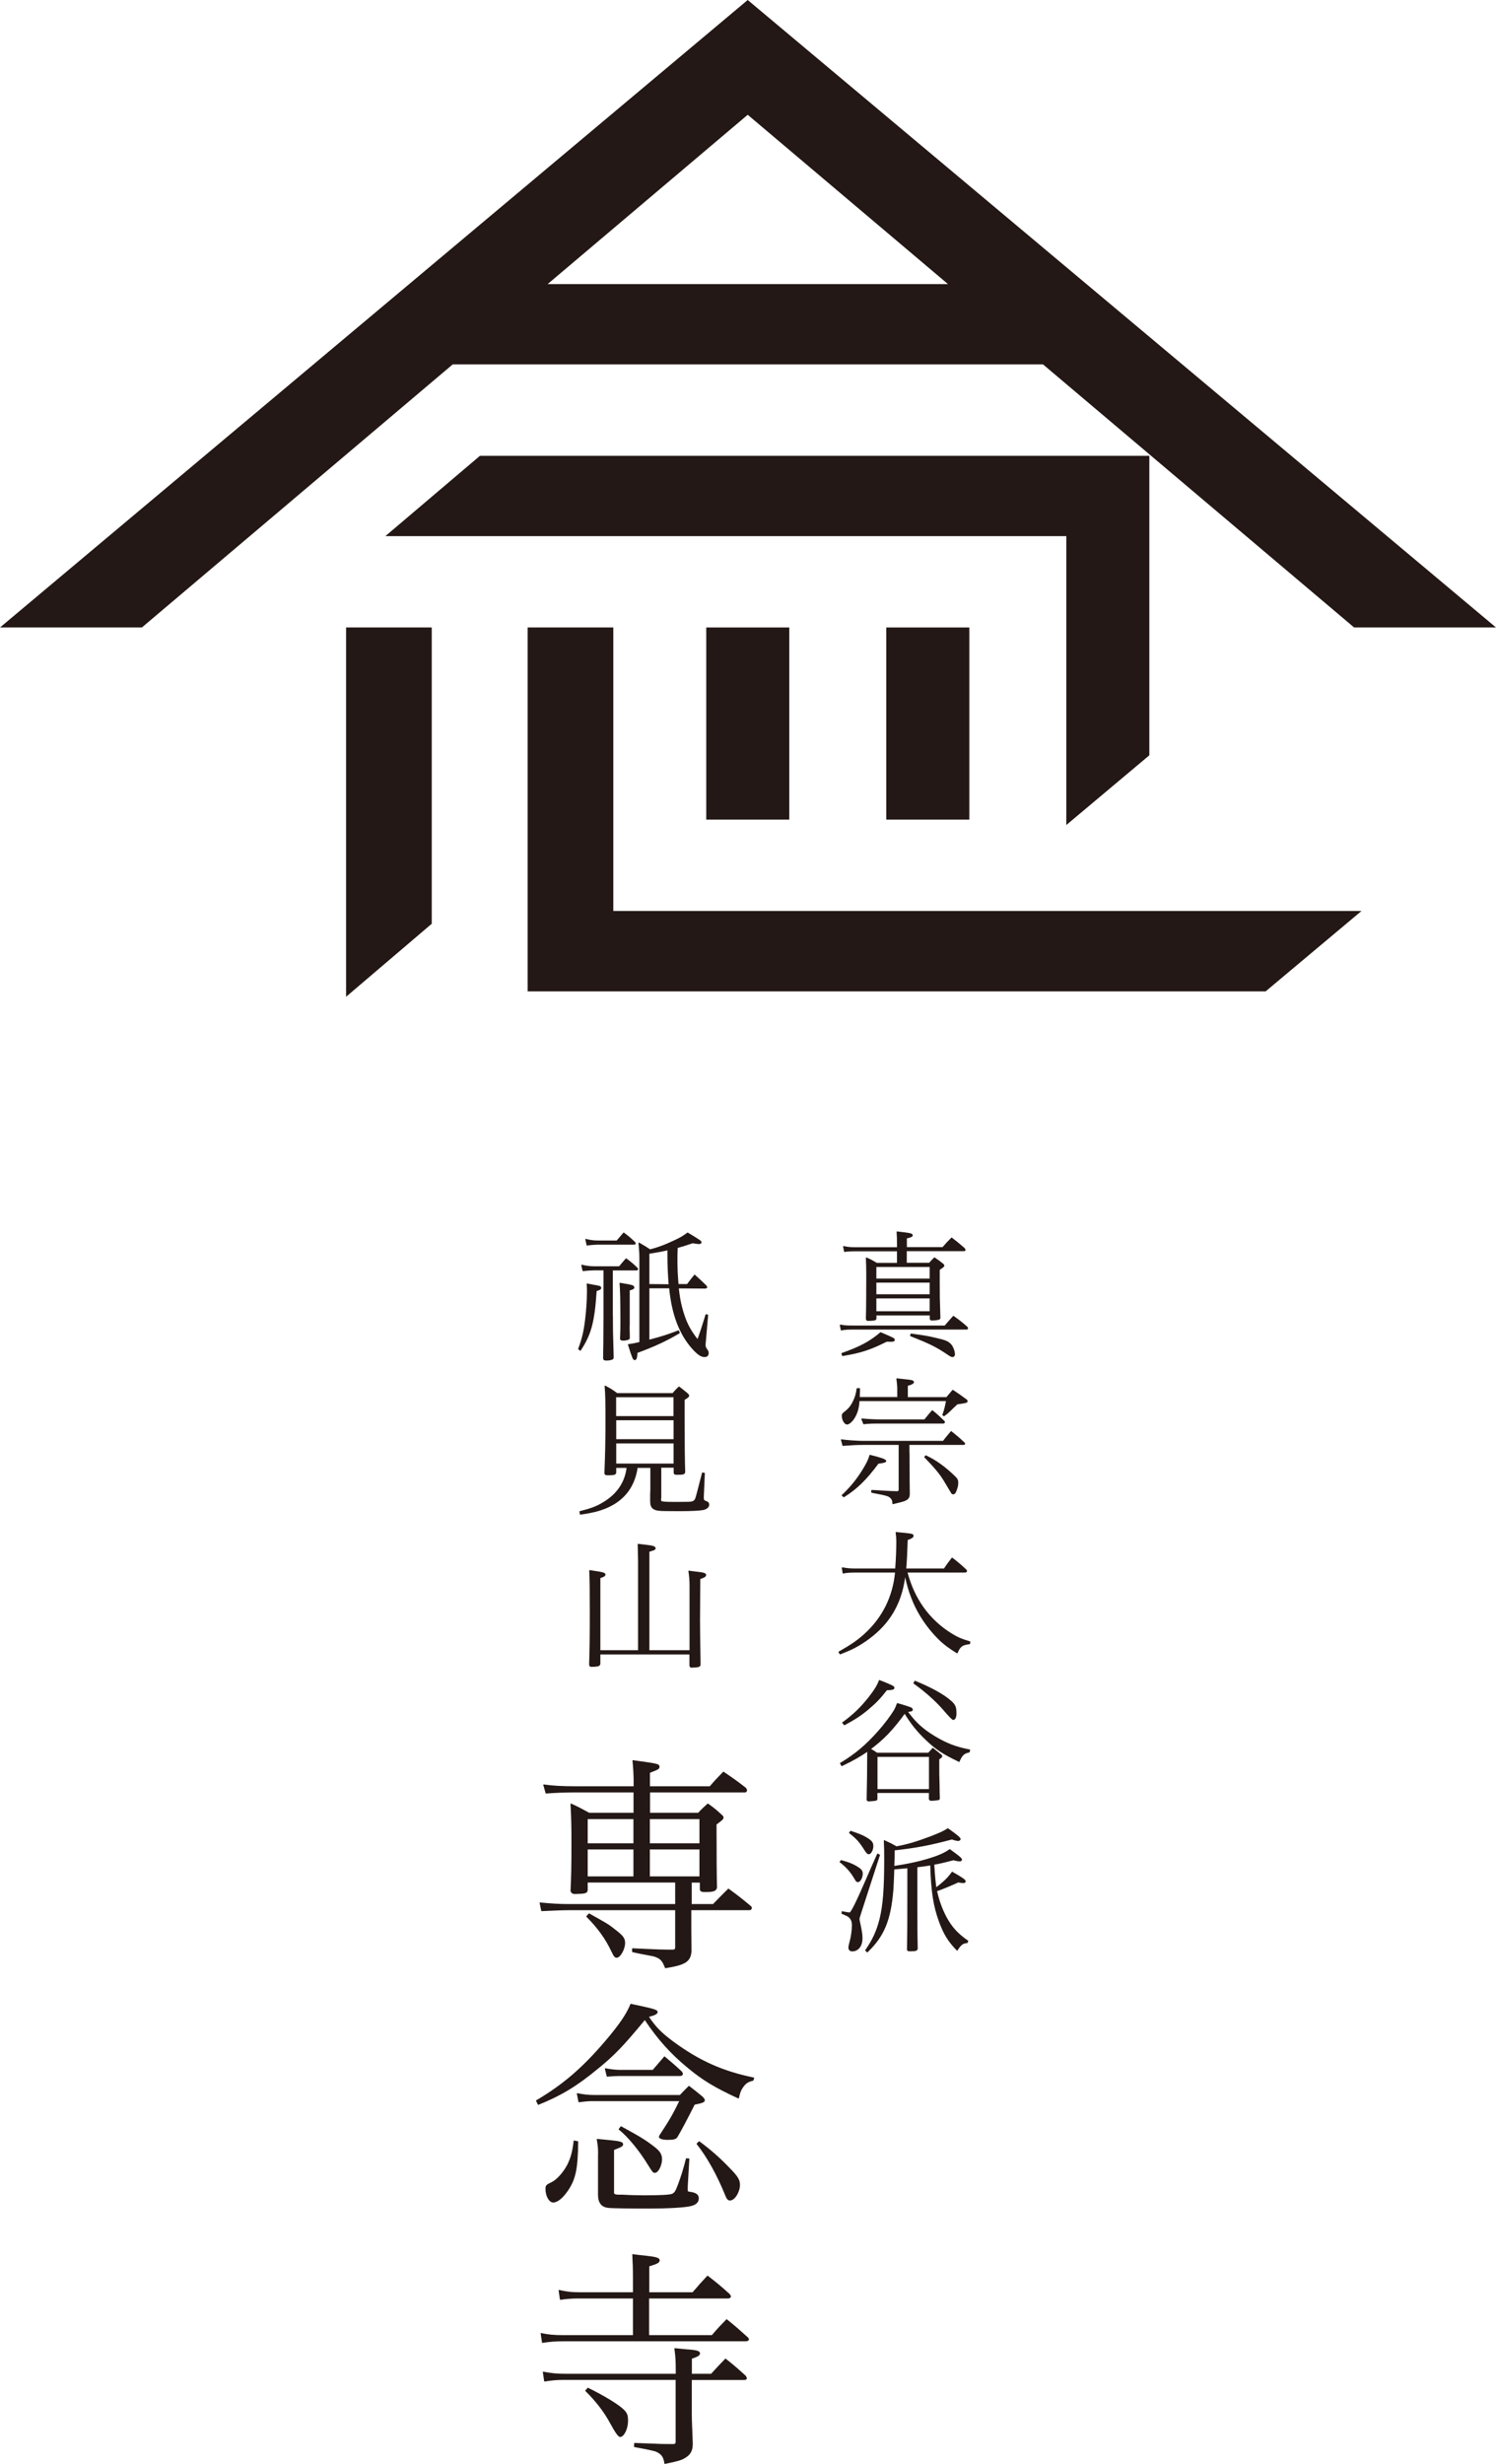 <?xml version="1.0" encoding="UTF-8"?><svg id="_レイヤー_2" xmlns="http://www.w3.org/2000/svg" width="158.38" height="260.81" viewBox="0 0 158.38 260.81"><defs><style>.cls-1,.cls-2{fill:#231815;}.cls-2{stroke:#231815;stroke-linecap:round;stroke-linejoin:round;stroke-width:.1px;}</style></defs><g id="_レイヤー_2-2"><path class="cls-1" d="M143.36,66.42h15.02L79.16,0,0,66.42h15.02l32.91-27.85h62.49l32.94,27.85ZM57.98,30.07l21.18-17.92,21.2,17.92h-42.38Z"/><polygon class="cls-1" points="64.93 96.43 64.93 66.42 55.86 66.42 55.86 96.43 55.86 104.94 64.93 104.94 133.99 104.94 144.14 96.43 64.93 96.43"/><polygon class="cls-1" points="45.71 66.42 45.71 97.78 36.64 105.51 36.64 66.42 45.71 66.42"/><polygon class="cls-1" points="112.89 48.25 50.81 48.25 40.8 56.75 112.89 56.75 112.89 87.33 121.68 79.95 121.68 56.75 121.68 48.25 112.89 48.25"/><rect class="cls-1" x="93.83" y="66.42" width="8.79" height="20.34"/><rect class="cls-1" x="74.77" y="66.42" width="8.79" height="20.34"/><path class="cls-2" d="M61.26,142.79c.41-1.11.58-1.84.73-3.06.12-.95.2-2.12.2-3.03,0-.28,0-.42-.03-.79.26.06.47.09.6.12.73.12.84.15.84.3,0,.12-.11.18-.48.29-.22,3.34-.57,4.62-1.68,6.31l-.18-.14ZM64.84,139.37c0,1.35,0,1.58.08,4.27,0,.14-.02.18-.08.21-.09.06-.36.12-.6.12-.27,0-.33-.04-.34-.21q.03-1.05.04-4.38v-4.96h-1.02c-.23,0-.88.04-1.2.08l-.13-.58c.51.12.85.17,1.33.17h2.65c.32-.38.41-.5.72-.84.54.41.69.53,1.17.99.03.04.04.09.04.12s-.06.07-.11.07h-2.56v4.95ZM65.31,131.36c.33-.38.42-.48.72-.84.53.39.67.52,1.17.99.03.04.06.09.06.1,0,.04-.06.09-.12.09h-3.87c-.17,0-.66.03-1.12.09l-.13-.6c.48.12.81.17,1.26.17h2.04ZM66.61,140.3c0,.13,0,.63.02,1.25,0,.12-.02.16-.06.19-.09.06-.36.12-.58.12s-.3-.04-.3-.18c.04-.84.04-.94.04-1.75,0-2.32-.03-3.46-.09-4.09,1.29.21,1.46.25,1.46.44,0,.12-.06.15-.48.28v3.75ZM72.76,135.98c.33-.45.44-.58.78-1,.51.46.67.61,1.19,1.11.06.06.09.12.09.17s-.08.09-.18.09l-2.83-.02c.1.87.19,1.43.37,2.12.39,1.44.8,2.28,1.68,3.39q.29-.73.88-2.67l.18.03-.24,2.77q-.03.3-.03.34c0,.21.03.33.13.47.17.24.2.31.2.43,0,.26-.14.39-.39.39-.36,0-.73-.25-1.29-.88-1.36-1.54-2.14-3.6-2.41-6.4h-2.19v5.55c1.37-.36,1.98-.56,3.13-1l.09.22c-1.33.79-2.62,1.4-4.48,2.08-.03.56-.09.75-.24.75s-.2-.1-.67-1.59c.46-.06.62-.09,1.21-.23v-8.73c0-.66-.01-.85-.09-1.79.53.3.69.41,1.17.72.78-.2,1.53-.46,2.66-1,.63-.3.82-.42,1.32-.78,1.35.81,1.42.87,1.42.99,0,.07-.1.13-.22.13-.06,0-.39-.04-.67-.09-.79.27-1.05.34-1.63.51-.03.71-.03.79-.03,1.26,0,.85.03,1.71.12,2.65h.99ZM70.84,135.98c-.09-1.14-.13-2.1-.13-3.18v-.51c-.75.17-1.08.23-2.01.38v3.3l2.14.02Z"/><path class="cls-2" d="M69.94,158.57c0,.29,0,.31.06.36.12.08.56.1,1.59.1h.21c.4-.01.7-.01.87-.01h.11c.55,0,.75-.09.87-.39.09-.24.24-.84.72-2.71l.2.03-.11,2.45v.15c0,.21.04.3.22.36.27.09.35.17.35.38,0,.23-.23.42-.58.5-.36.07-1.25.12-2.42.12h-.25c-.67-.01-1.26-.01-1.4-.01-1.17,0-1.5-.21-1.5-1.01v-.64c.02-.36.02-.63.02-.71v-2.21h-1.44c-.17,1.17-.61,2.17-1.33,2.94-.73.79-1.72,1.35-3.07,1.71-.45.1-.79.18-1.61.3l-.06-.27c1.18-.3,1.77-.51,2.5-.96,1.47-.88,2.32-2.14,2.5-3.72h-1.2v.48c0,.25-.12.3-.79.3-.32,0-.36-.03-.36-.23.08-2.07.11-3.3.11-5.31,0-2.19-.01-2.97-.09-3.85.57.3.73.4,1.26.79h5.91c.27-.31.36-.42.66-.69.36.27.48.38.84.67.14.12.18.19.18.25,0,.1-.08.17-.48.41v1.66c0,2.7.02,4.89.06,5.98,0,.23-.15.27-.78.27-.27,0-.33-.03-.34-.19v-.56h-1.41v3.25ZM71.35,147.85h-6.17v2.1h6.17v-2.1ZM65.19,150.29v2.1h6.17v-2.1h-6.17ZM65.19,152.74v2.23h6.17v-2.23h-6.17Z"/><path class="cls-2" d="M63.51,175.09v1c-.02.21-.11.25-.56.29-.13,0-.22,0-.28.01h-.03c-.17,0-.22-.06-.22-.21.06-1.9.07-3.21.07-5.52,0-2.15-.01-3.39-.06-4.41,1.44.21,1.62.27,1.62.42,0,.12-.09.19-.54.34v7.72h4.09v-9.51c0-.45-.03-1.33-.04-1.75,1.39.16,1.47.18,1.65.25.09.04.15.1.15.17,0,.12-.08.15-.66.33v10.51s4.35,0,4.35,0v-6.88c0-.54-.03-.97-.12-1.54.35.05.62.08.78.1.76.08,1,.15,1,.3s-.15.24-.62.4l-.03,4.35c0,.85.01,1.54.06,4.71-.01.21-.1.26-.55.29-.12,0-.21,0-.27.02h-.03c-.17,0-.23-.06-.23-.21v-1.19h-9.54Z"/><path class="cls-2" d="M100.04,140.36c.39-.46.51-.59.9-1.02.64.46.83.61,1.43,1.13.04.04.07.1.07.13,0,.06-.06.09-.13.09h-12.05c-.54,0-.74.01-1.2.09l-.1-.52c.46.09.72.1,1.3.1h9.77ZM89.13,143.27c1.9-.67,2.96-1.23,4.1-2.2,1.33.57,1.45.62,1.45.75,0,.12-.1.16-.33.16-.03,0-.3-.01-.48-.01-1.75.88-2.74,1.2-4.67,1.52l-.07-.22ZM99.82,132.05c.39-.46.52-.59.93-1,.59.46.78.61,1.33,1.09.06.07.09.12.09.16,0,.06-.04.09-.13.09h-6.09v1.33h2.44c.23-.26.3-.33.54-.57.41.28.52.36.91.67.06.07.09.12.09.16q0,.09-.49.41v1.22c0,1.49,0,1.8.07,3.88,0,.07-.03.12-.1.15-.1.04-.48.09-.74.09-.13,0-.17-.03-.19-.16v-.38h-5.74v.33c0,.12-.03.16-.12.19-.06.03-.46.06-.7.06-.13,0-.19-.04-.2-.17.03-.99.04-3.03.04-4.71,0-.44-.01-1.07-.04-1.73.48.2.62.29,1.1.57h2.19v-1.33h-4.45c-.49,0-.7.01-1.15.07l-.1-.52c.41.09.72.12,1.16.12h4.54v-.42c0-.46,0-.7-.04-1.25,1.39.16,1.61.2,1.61.36,0,.12-.15.17-.62.29v1.01h3.87ZM98.47,135.39v-1.33h-5.74v1.33h5.74ZM92.73,135.72v1.33h5.74v-1.33h-5.74ZM92.73,137.39v1.46h5.74v-1.46h-5.74ZM96.46,141.21c1.36.19,1.75.25,2.55.44,1.1.25,1.35.36,1.65.68.2.22.39.71.39,1.04,0,.13-.09.23-.19.23-.12,0-.22-.04-.52-.25-1.23-.83-1.9-1.15-3.94-1.96l.06-.19Z"/><path class="cls-2" d="M96.24,153.77q.01,3.54.03,4.33c0,.41-.12.56-.46.72q-.17.09-1.28.35c-.01-.38-.1-.55-.38-.75-.15-.1-.48-.19-1.22-.33-.39-.07-.61-.12-.64-.13v-.19q.3,0,1.13.06c.83.04.88.06,1.57.07.14-.01.2-.07.2-.23v-4.77h-3.78c-.74,0-1.22.03-2.17.1l-.16-.59c.65.09,1.75.16,2.33.16h8.45c.36-.46.48-.61.84-1.03.61.49.8.65,1.39,1.2.03.03.04.07.04.09,0,.04-.06.07-.12.07h-5.78v.87ZM89.16,158.29c.91-.87,1.55-1.65,2.2-2.7.43-.71.59-1.03.74-1.54,1.09.26,1.67.46,1.67.59,0,.12-.1.15-.8.25-1.29,1.74-2.28,2.7-3.64,3.55l-.17-.16ZM100.22,147.94c.28-.33.36-.44.65-.77.57.38.74.49,1.26.88.16.09.26.19.26.26,0,.14-.13.17-1.04.29-.12.1-.2.19-.28.25-.71.7-.78.75-1.13,1.01l-.12-.09c.19-.55.26-.83.39-1.51h-9.26c-.04.72-.2,1.33-.52,1.83-.22.36-.55.65-.75.65-.25,0-.51-.44-.51-.88,0-.15.04-.22.25-.38.46-.35.72-.68.97-1.23.2-.45.28-.73.35-1.26h.26l-.03.94h4.07v-.94c0-.3-.03-.54-.09-1.04,1.35.14,1.45.16,1.59.2.12.04.17.09.17.15,0,.12-.23.25-.65.35v1.29h4.15ZM91.24,150.2c.78.07,1.41.1,2.01.1h4.64c.35-.44.46-.57.81-.97.57.46.72.61,1.25,1.12.03.03.04.07.04.1,0,.04-.07.09-.13.09h-6.62c-1.03,0-1.19,0-1.8.07l-.2-.51ZM98.01,154.1c1.06.49,2.03,1.19,3.1,2.23.23.23.29.35.29.65,0,.28-.09.59-.22.9-.07.17-.16.25-.26.25s-.15-.03-.23-.2q-.04-.07-.14-.22s-.01-.04-.62-1.04c-.42-.68-.91-1.28-2.03-2.44l.12-.13Z"/><path class="cls-2" d="M96.01,166.4c.43,1.54.93,2.62,1.71,3.74.8,1.13,1.86,2.12,3.06,2.84.62.38.99.54,1.9.81l-.03.2c-.81.1-1.01.26-1.32.97-1.2-.75-1.72-1.19-2.48-2.04-.99-1.1-1.83-2.46-2.33-3.8-.28-.7-.48-1.41-.71-2.45-.23,2.06-.91,3.73-2.06,5.12-.75.91-1.8,1.77-2.93,2.42-.55.32-.94.49-1.88.86l-.12-.2c1.3-.74,1.93-1.17,2.68-1.84,1.94-1.74,3.07-4,3.31-6.62h-4.2c-.59,0-.86.01-1.35.1l-.09-.55c.59.1.9.12,1.49.12h4.16c.07-.86.12-1.97.12-2.86,0-.39-.01-.55-.07-1,1.68.16,1.8.17,1.8.35,0,.15-.19.26-.62.41-.06,1.68-.09,2.25-.16,3.1h4.07c.35-.51.46-.67.84-1.15.64.49.84.67,1.44,1.22.06.06.09.1.09.13,0,.07-.07.13-.16.13h-6.15Z"/><path class="cls-2" d="M91.86,185.35c-.86.58-1.45.93-2.74,1.55l-.14-.25c1.57-.94,2.72-1.91,4.03-3.39.67-.75,1.36-1.67,1.71-2.28.1-.19.17-.33.28-.65.64.17,1.26.38,1.43.45.1.06.16.12.16.19,0,.12-.12.16-.54.2.86,1.17,1.58,1.84,2.83,2.61,1.29.78,2.25,1.16,3.78,1.46l-.06.22c-.54.09-.78.32-1.06.99-1.65-.78-2.45-1.3-3.48-2.29-.96-.91-1.58-1.7-2.28-2.83-1.29,1.77-2.22,2.74-3.65,3.81.25.13.36.2.71.44h5.46c.2-.23.26-.29.46-.51.36.29.48.38.83.67.09.07.12.12.12.16,0,.07-.1.16-.32.3v.94c0,.46,0,1.03.03,1.74.01.83.01.93.03,1.46,0,.1-.03.15-.12.16-.15.03-.54.07-.72.07-.13,0-.17-.03-.22-.13v-.7h-5.55v.67c0,.16-.09.17-.84.22-.14,0-.2-.04-.2-.13v-.06q.06-2.71.06-4.68v-.42ZM89.22,182.35c1.17-.85,1.97-1.64,2.81-2.71.58-.75.84-1.16,1.07-1.75.55.2,1.19.48,1.39.59.1.06.15.1.15.17,0,.16-.12.19-.77.22-.71.91-1.15,1.36-1.93,2.02-.81.68-1.41,1.07-2.54,1.68l-.19-.22ZM92.85,189.43h5.55v-3.51h-5.55v3.51ZM96.86,177.96c1.74.71,3.09,1.46,3.81,2.12.44.39.54.62.54,1.29,0,.41-.12.64-.3.64q-.12,0-1.04-1.07c-.78-.91-1.97-1.96-3.12-2.77l.12-.2Z"/><path class="cls-2" d="M89.05,196.95c.75.2,1.14.35,1.59.61.49.29.65.46.65.77,0,.42-.25.85-.46.85-.12,0-.19-.07-.3-.28-.43-.75-.9-1.28-1.59-1.81l.12-.15ZM89.15,202.36c.48.09.71.13.81.13q.23,0,1.7-3.39c.68-1.57.71-1.64,1.25-2.84l.2.1-2.01,6.2c-.13.41-.15.46-.15.59,0,.09.01.13.12.64.15.7.19,1.03.19,1.39,0,.8-.42,1.33-1.04,1.33-.2,0-.35-.13-.35-.33,0-.13.03-.3.09-.51.17-.57.28-1.32.28-1.88,0-.32-.07-.55-.22-.74-.15-.19-.33-.29-.88-.51l.03-.19ZM90.06,193.85c.84.28,1.28.45,1.7.71.51.32.65.49.65.86,0,.39-.23.81-.44.81-.1,0-.2-.1-.35-.32-.58-.93-.86-1.26-1.68-1.9l.12-.16ZM96.09,197.71c-.26.01-.32.03-.49.04-.33.03-.65.06-.97.09q-.06,1.7-.1,2.22c-.26,3.17-.96,4.88-2.71,6.55l-.17-.16c.77-1.12,1.19-2.02,1.52-3.33.35-1.44.49-3.19.49-6.28,0-.86,0-1.15-.04-2,.58.26.75.35,1.29.65,1.22-.23,2.06-.48,3.64-1.07,1.03-.41,1.29-.52,1.8-.84.97.68,1.3.97,1.3,1.09,0,.07-.09.15-.19.15-.19,0-.42-.06-.67-.16-2.32.62-3.83.91-6.12,1.16-.01.84-.01.9-.04,1.75,1.29-.2,1.88-.32,2.86-.56,1.54-.41,2.39-.74,3.06-1.22.94.68,1.25.93,1.25,1.06,0,.07-.09.13-.17.13-.2,0-.43-.04-.68-.12-.99.26-1.38.35-2.09.48.07,1.23.16,2.06.23,2.52.91-.71,1.26-1.04,1.72-1.68,1.04.59,1.38.83,1.38.96,0,.09-.09.14-.2.14-.14,0-.33-.03-.54-.07q-1.48.67-2.3.94c.23,1.04.58,1.99,1.03,2.83.57,1.04,1.2,1.74,2.28,2.48l-.07.17c-.46.03-.68.2-1.06.8-.93-.96-1.39-1.72-1.87-3.02-.59-1.62-.84-3.12-.93-6-.59.09-.88.13-1.46.2v4.39c.01,2.84.01,2.87.04,4.22,0,.23-.14.28-.74.28-.25,0-.3-.03-.3-.17.04-2.06.04-2.54.04-7.09v-1.52Z"/><path class="cls-2" d="M73.13,201.6h2.38c.7-.72.91-.94,1.61-1.63,1.01.74,1.32.98,2.33,1.82.07.07.1.12.1.17,0,.1-.1.19-.17.19h-6.24v1.99q.02,1.75.02,2.42c-.1,1.06-.6,1.39-2.71,1.73-.26-.7-.48-.96-.96-1.15-.19-.1-.48-.14-1.37-.31q-.65-.12-1.15-.24v-.31l1.49.07c.98.05,1.7.07,2.11.07h.74c.17-.05.22-.1.22-.29v-3.98h-11.28c-.6,0-1.3.02-2.9.1l-.17-.82c1.13.12,2.11.17,3.07.17h11.28v-2.38h-9.36v.84c-.02.26-.17.34-.84.36-.19,0-.34.02-.38.02h-.07c-.22,0-.34-.07-.43-.26.07-1.39.1-2.54.1-5.04,0-1.92-.02-2.69-.1-4.18.84.38,1.08.53,1.92.98h4.75v-2.26h-6.19c-1.08,0-2.28.05-3.12.12l-.24-.86c.98.14,1.94.19,3.46.19h6.1v-.74c0-.48-.05-1.39-.12-2.02,2.59.36,2.76.38,2.76.65,0,.19-.07.24-1.01.6v1.51h6.41c.6-.7.79-.89,1.42-1.54,1.03.7,1.34.91,2.33,1.68.07.1.12.17.12.22,0,.1-.07.19-.14.19h-10.13v2.26h5.16c.43-.46.58-.58,1.01-.98.7.5.89.67,1.49,1.22.1.1.12.14.12.22,0,.14-.12.24-.74.7,0,2.78.02,6.07.05,6.7-.07.34-.34.43-1.22.43-.36,0-.48-.05-.5-.26v-.74h-.96v2.38ZM62.36,202.59c1.8,1.01,2.04,1.13,2.69,1.66.89.67,1.08.94,1.08,1.42,0,.62-.48,1.51-.84,1.51-.19,0-.26-.1-.55-.7-.6-1.27-1.42-2.42-2.62-3.62l.24-.26ZM67.11,192.51h-4.94v2.66h4.94v-2.66ZM67.11,195.72h-4.94v2.95h4.94v-2.95ZM74.1,192.51h-5.35v2.66h5.35v-2.66ZM74.1,195.72h-5.35v2.95h5.35v-2.95Z"/><path class="cls-2" d="M56.81,222.36c2.81-1.66,4.87-3.43,7.27-6.24,1.56-1.82,2.3-2.95,2.71-3.96,2.5.53,2.78.62,2.78.82,0,.17-.22.29-.94.48.79,1.18,1.37,1.75,2.66,2.71,2.71,1.99,5.21,3.12,8.5,3.79l-.07.24c-.58.14-.77.29-1.08.7-.24.34-.34.6-.46,1.18-2.45-1.13-3.77-1.92-5.35-3.24-1.78-1.46-3.19-3.02-4.56-5.09-2.33,2.81-3.26,3.79-5.02,5.21-2.23,1.85-3.94,2.86-6.26,3.79l-.19-.38ZM61.16,226.71c-.02,2.83-.26,3.96-1.08,5.16-.53.77-1.08,1.22-1.51,1.22-.41,0-.77-.65-.77-1.39,0-.34.07-.41.58-.65.55-.24,1.3-1.06,1.73-1.9.36-.74.53-1.34.67-2.52l.38.07ZM61.13,221.62c.58.12,1.13.19,1.73.19h9.14c.41-.43.53-.55.94-.96.65.5.84.65,1.44,1.15.14.17.19.24.19.31,0,.17-.19.26-1.06.43q-1.22,2.42-1.85,3.48c-.19.19-.34.24-1.01.24-.48,0-.84-.12-.84-.26,0-.05.02-.12.12-.26.96-1.46,1.32-2.06,2.06-3.58h-9.26c-.36,0-.7.02-1.44.12l-.17-.86ZM63.37,228.12c0-.67-.02-.98-.14-1.66.55.05.98.1,1.25.12,1.08.1,1.44.19,1.44.38s-.12.26-.96.58v4.58c0,.14.14.22.43.24h.48c.86.05,1.66.07,2.33.07,1.68,0,2.74-.05,2.98-.17.24-.1.38-.29.6-.89.38-1.01.58-1.66.89-2.86l.26.02-.17,2.9v.34c0,.24.02.26.43.31.53.1.74.29.74.62,0,.41-.29.67-.89.79-.62.14-2.38.24-4.32.24s-3.89-.02-4.3-.07c-.72-.07-1.06-.5-1.06-1.37v-4.2ZM64.09,218.98c.5.1,1.08.17,1.46.17h3.58c.53-.62.7-.82,1.22-1.42.79.67,1.03.86,1.78,1.56.07.1.12.17.12.24,0,.1-.12.17-.24.17h-6.46c-.38,0-.67.02-1.27.07l-.19-.79ZM65.74,225.12c2.02,1.1,2.57,1.44,3.48,2.14.6.46.82.79.82,1.3,0,.62-.38,1.39-.7,1.39-.19,0-.19-.02-.65-.74-.94-1.56-2.21-3.1-3.14-3.82l.19-.26ZM74.02,226.71c1.27.94,2.23,1.8,3.24,2.86.84.86,1.03,1.2,1.03,1.7,0,.74-.53,1.61-1.01,1.61-.17,0-.29-.12-.41-.41-.91-2.26-1.97-4.15-3.07-5.54l.22-.22Z"/><path class="cls-2" d="M73.35,242.69c.67-.79.89-1.03,1.56-1.75,1.06.82,1.34,1.06,2.28,1.9.1.12.14.19.14.24,0,.1-.1.17-.26.17h-8.4v3.98h6.72c.65-.77.86-.98,1.54-1.68.98.79,1.27,1.06,2.21,1.9.07.07.1.14.1.19,0,.07-.12.14-.26.14h-19.32c-.82,0-1.51.05-2.23.17l-.14-.94c.79.17,1.37.22,2.38.22h7.39v-3.98h-5.83c-.72,0-1.27.05-1.9.14l-.14-.94c.89.19,1.32.24,2.16.24h5.71v-1.63c0-.96-.02-1.42-.07-2.4.53.07.96.12,1.22.14,1.27.14,1.58.24,1.58.46s-.24.34-1.1.6v2.83h4.68ZM75.3,251.33c.65-.72.86-.94,1.51-1.61.91.72,1.2.98,2.11,1.8.05.1.1.17.1.24s-.1.12-.24.12h-5.59v3.48c0,.55,0,.79.1,3.19v.17c0,.67-.22,1.08-.79,1.42-.36.24-.84.36-2.11.62-.1-.72-.34-1.03-.94-1.3q-.31-.12-2.28-.48l.02-.34c.58.02,1.03.05,1.32.05,1.54.07,1.7.07,2.71.07.29,0,.36-.07.36-.34v-6.55h-11.93c-.72,0-1.25.05-1.99.17l-.14-.94c.96.17,1.39.22,2.33.22h11.74v-.41c0-.96-.02-1.39-.14-2.3.53.05.96.1,1.22.12,1.08.07,1.39.17,1.39.38,0,.19-.22.31-.86.53v1.68h2.11ZM62.24,252.8c1.75.86,3.29,1.8,3.82,2.35.31.34.38.53.38,1.13,0,.79-.41,1.63-.79,1.63q-.24,0-.98-1.37c-.67-1.25-1.54-2.38-2.66-3.48l.24-.26Z"/></g></svg>